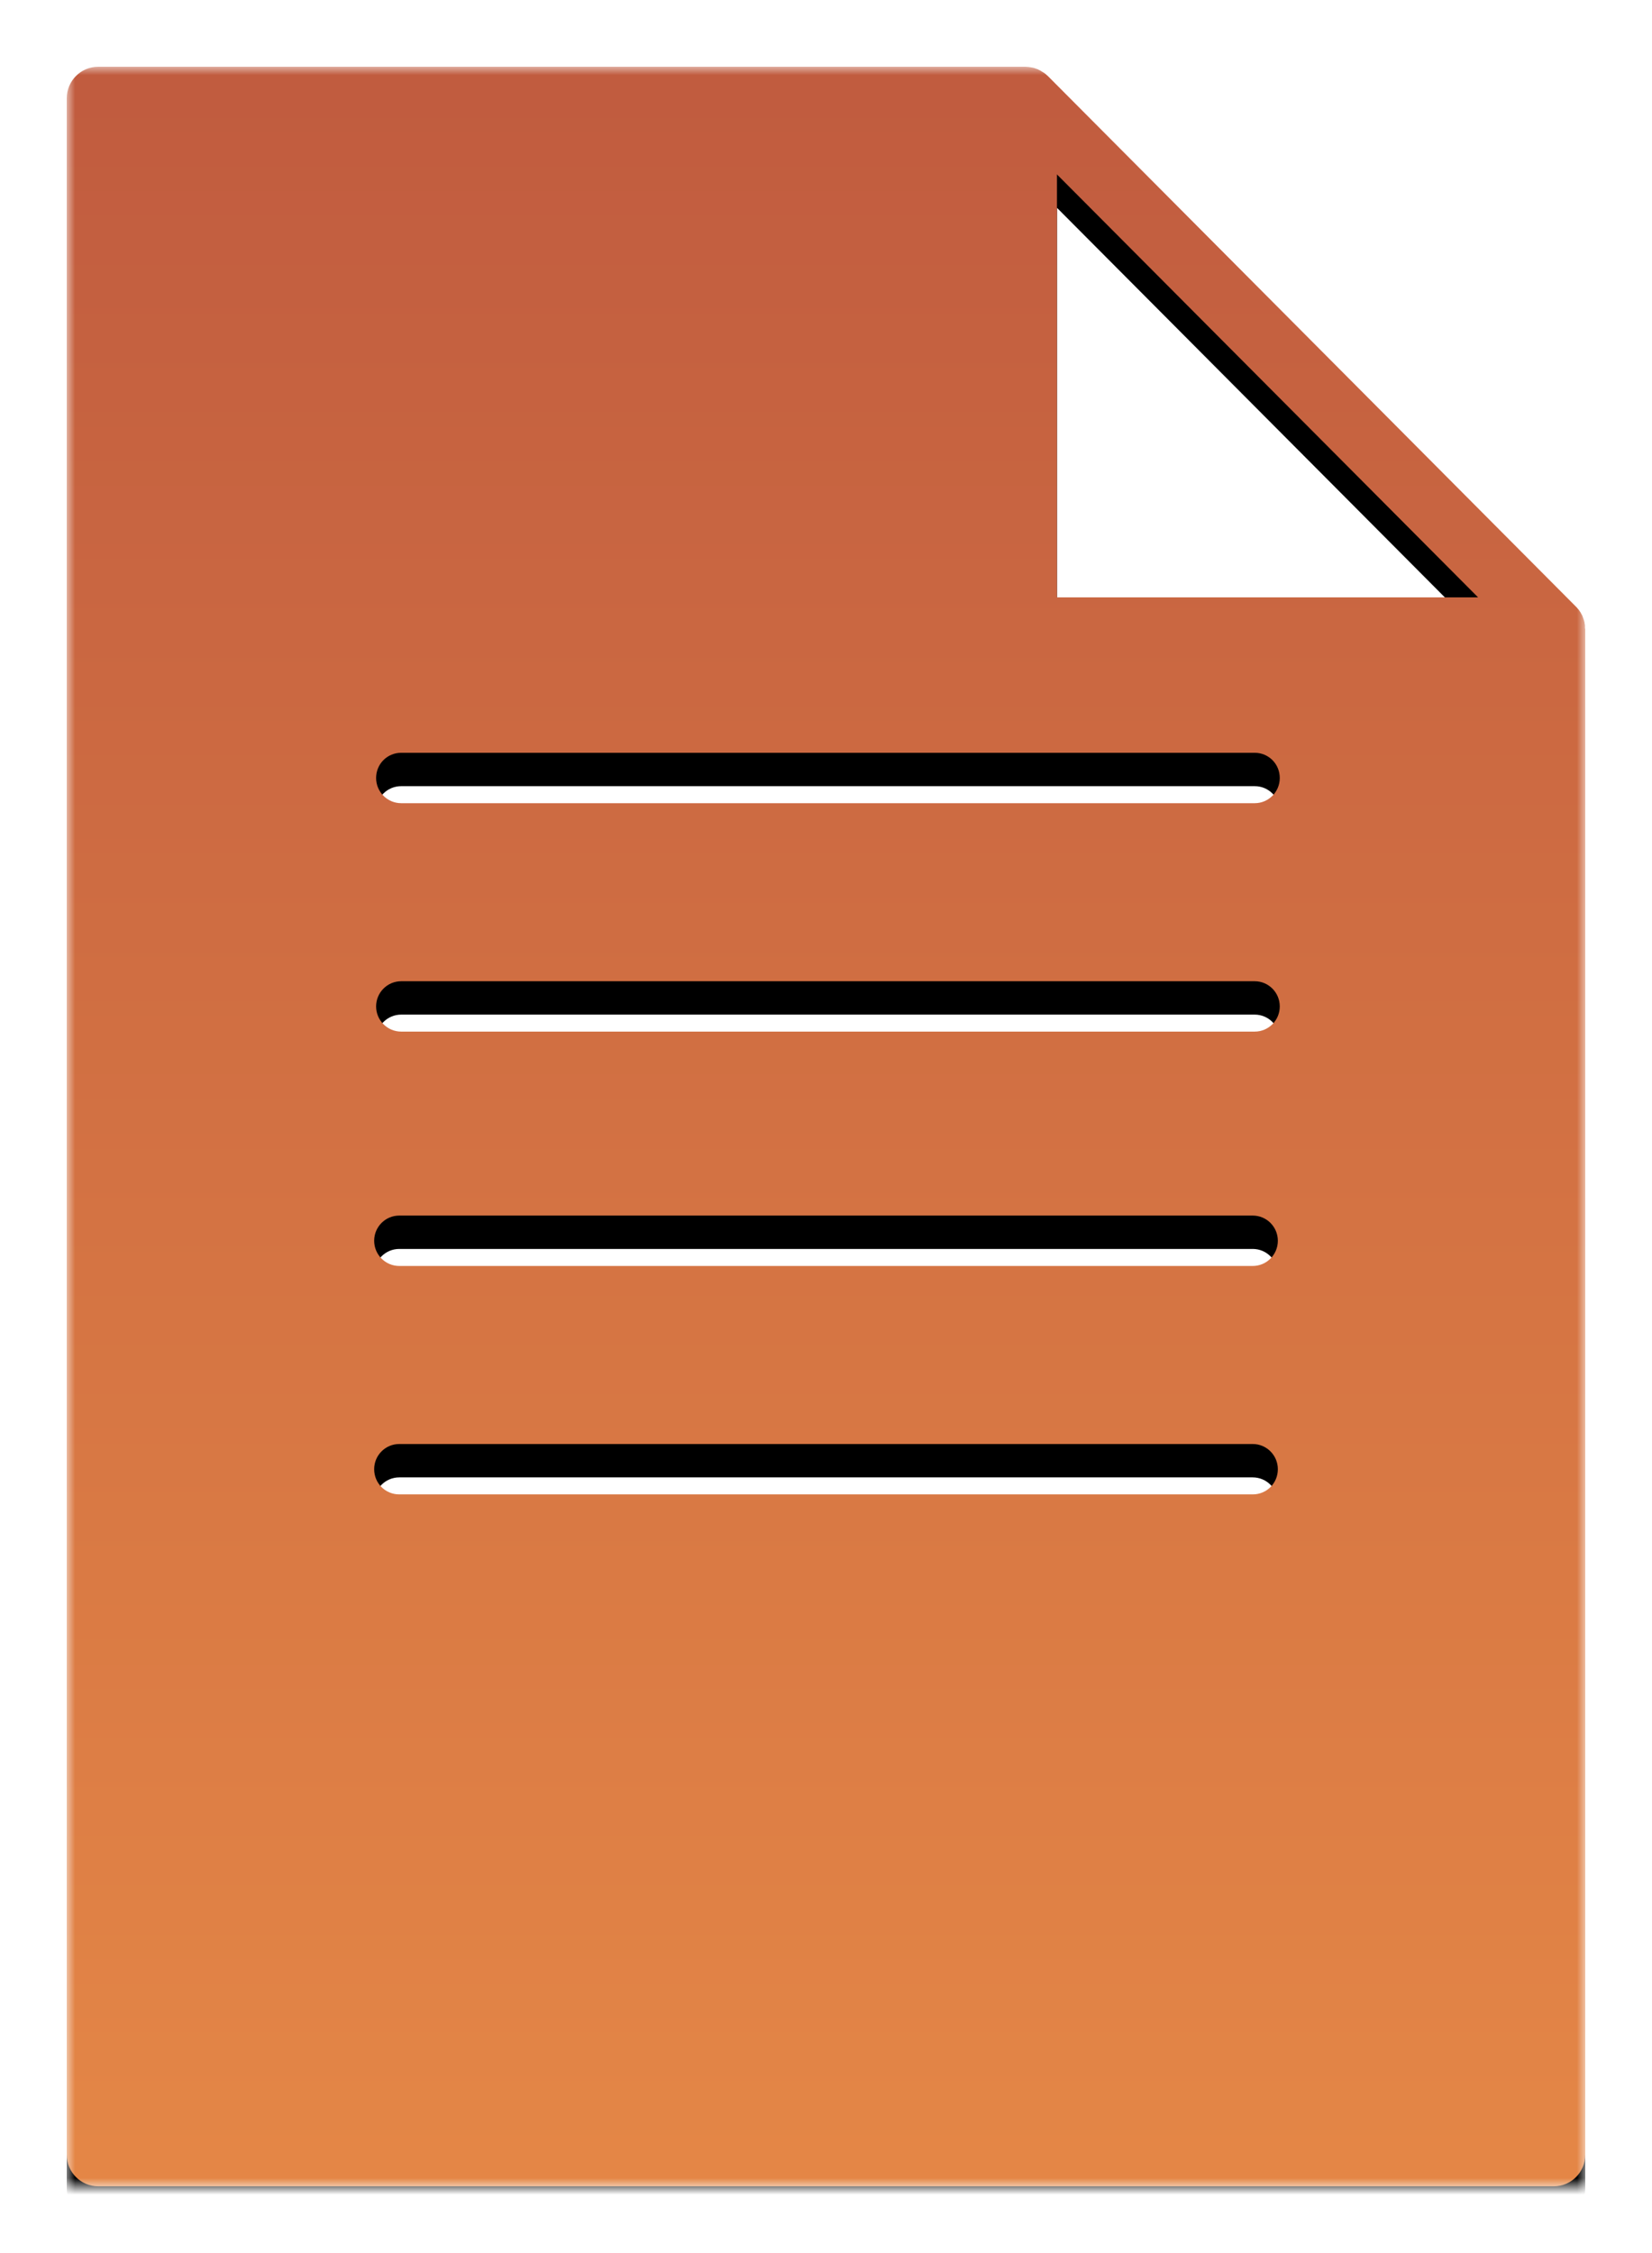 <?xml version="1.0" encoding="UTF-8"?>
<svg width="99px" height="135px" viewBox="0 0 99 135" version="1.1" xmlns="http://www.w3.org/2000/svg" xmlns:xlink="http://www.w3.org/1999/xlink">
    <!-- Generator: Sketch 46 (44423) - http://www.bohemiancoding.com/sketch -->
    <title>Page 1</title>
    <desc>Created with Sketch.</desc>
    <defs>
        <filter x="-6.6%" y="-3.9%" width="115.4%" height="111.8%" filterUnits="objectBoundingBox" id="filter-1">
            <feOffset dx="1" dy="2" in="SourceAlpha" result="shadowOffsetOuter1"></feOffset>
            <feGaussianBlur stdDeviation="2" in="shadowOffsetOuter1" result="shadowBlurOuter1"></feGaussianBlur>
            <feColorMatrix values="0 0 0 0 0   0 0 0 0 0   0 0 0 0 0  0 0 0 0.5 0" type="matrix" in="shadowBlurOuter1" result="shadowMatrixOuter1"></feColorMatrix>
            <feMerge>
                <feMergeNode in="shadowMatrixOuter1"></feMergeNode>
                <feMergeNode in="SourceGraphic"></feMergeNode>
            </feMerge>
        </filter>
        <polygon id="path-2" points="91 127 0 127 0 2.00526939e-14 91 0"></polygon>
        <linearGradient x1="50%" y1="0%" x2="50%" y2="122.435%" id="linearGradient-4">
            <stop stop-color="#C05B3F" offset="0%"></stop>
            <stop stop-color="#ED9148" offset="100%"></stop>
        </linearGradient>
        <path d="M59.341,31.794 L59.341,6.451 L84.578,31.794 L59.341,31.794 Z M71.192,44.126 L20.042,44.126 C19.213,44.126 18.539,43.449 18.539,42.616 C18.539,41.769 19.213,41.106 20.042,41.106 L71.192,41.106 C72.02,41.106 72.693,41.769 72.693,42.616 C72.695,43.449 72.02,44.126 71.192,44.126 L71.192,44.126 Z M71.192,57.812 L20.042,57.812 C19.213,57.812 18.539,57.136 18.539,56.303 C18.539,55.471 19.213,54.794 20.042,54.794 L71.192,54.794 C72.02,54.794 72.693,55.471 72.693,56.303 C72.695,57.136 72.02,57.812 71.192,57.812 L71.192,57.812 Z M71.074,71.855 L19.926,71.855 C19.097,71.855 18.423,71.178 18.423,70.345 C18.422,69.511 19.097,68.835 19.926,68.835 L71.074,68.835 C71.903,68.835 72.578,69.511 72.578,70.345 C72.578,71.178 71.903,71.855 71.074,71.855 L71.074,71.855 Z M71.074,85.542 L19.926,85.542 C19.097,85.542 18.423,84.879 18.423,84.033 C18.422,83.2 19.097,82.523 19.926,82.523 L71.074,82.523 C71.903,82.523 72.578,83.2 72.578,84.033 C72.578,84.879 71.903,85.542 71.074,85.542 L71.074,85.542 Z M90.986,33.643 L90.986,33.529 L90.986,33.474 C90.972,33.417 90.972,33.376 90.958,33.32 L90.958,33.29 C90.944,33.248 90.93,33.206 90.916,33.149 C90.916,33.135 90.902,33.118 90.902,33.107 C90.888,33.064 90.874,33.022 90.859,32.994 C90.859,32.98 90.845,32.966 90.845,32.937 C90.817,32.895 90.803,32.839 90.775,32.796 L90.761,32.782 C90.747,32.74 90.719,32.696 90.691,32.654 C90.677,32.64 90.663,32.626 90.663,32.613 C90.635,32.571 90.607,32.541 90.592,32.514 C90.578,32.5 90.564,32.484 90.55,32.47 C90.522,32.431 90.48,32.387 90.452,32.359 C90.452,32.345 90.438,32.345 90.438,32.345 L58.793,0.553 C58.737,0.512 58.695,0.468 58.653,0.426 C58.639,0.426 58.624,0.412 58.61,0.398 C58.568,0.368 58.54,0.341 58.498,0.327 C58.47,0.298 58.442,0.298 58.428,0.285 C58.4,0.255 58.372,0.243 58.343,0.229 C58.315,0.214 58.287,0.199 58.259,0.186 C58.231,0.174 58.203,0.158 58.175,0.144 C58.147,0.144 58.119,0.13 58.09,0.116 C58.062,0.102 58.034,0.102 58.006,0.086 C57.978,0.072 57.936,0.072 57.908,0.058 C57.88,0.058 57.852,0.044 57.824,0.044 C57.781,0.028 57.753,0.028 57.711,0.028 C57.697,0.014 57.669,0.014 57.641,0.014 C57.585,0.014 57.514,0 57.458,0 L1.883,0 C0.843,0 0,0.847 0,1.891 L0,125.109 C0,126.153 0.843,127 1.883,127 L89.117,127 C90.157,127 91,126.153 91,125.109 L91,33.685 C91,33.671 90.986,33.656 90.986,33.643 L90.986,33.643 Z" id="path-5"></path>
        <filter x="-7.7%" y="-3.9%" width="115.4%" height="111.0%" filterUnits="objectBoundingBox" id="filter-6">
            <feOffset dx="0" dy="2" in="SourceAlpha" result="shadowOffsetOuter1"></feOffset>
            <feGaussianBlur stdDeviation="2" in="shadowOffsetOuter1" result="shadowBlurOuter1"></feGaussianBlur>
            <feColorMatrix values="0 0 0 0 0   0 0 0 0 0   0 0 0 0 0  0 0 0 0.5 0" type="matrix" in="shadowBlurOuter1"></feColorMatrix>
        </filter>
    </defs>
    <g id="Page-1" stroke="none" stroke-width="1" fill="none" fill-rule="evenodd">
        <g id="Player-1-screen" transform="translate(-672, -480)">
            <g id="Page-1" filter="url(#filter-1)" transform="translate(675, 482)">
                <mask id="mask-3" fill="white">
                    <use xlink:href="#path-2"></use>
                </mask>
                <g id="Clip-2"></g>
                <g id="Fill-1" mask="url(#mask-3)">
                    <use fill="black" fill-opacity="1" filter="url(#filter-6)" xlink:href="#path-5"></use>
                    <use fill="url(#linearGradient-4)" fill-rule="evenodd" xlink:href="#path-5"></use>
                </g>
            </g>
        </g>
    </g>
</svg>